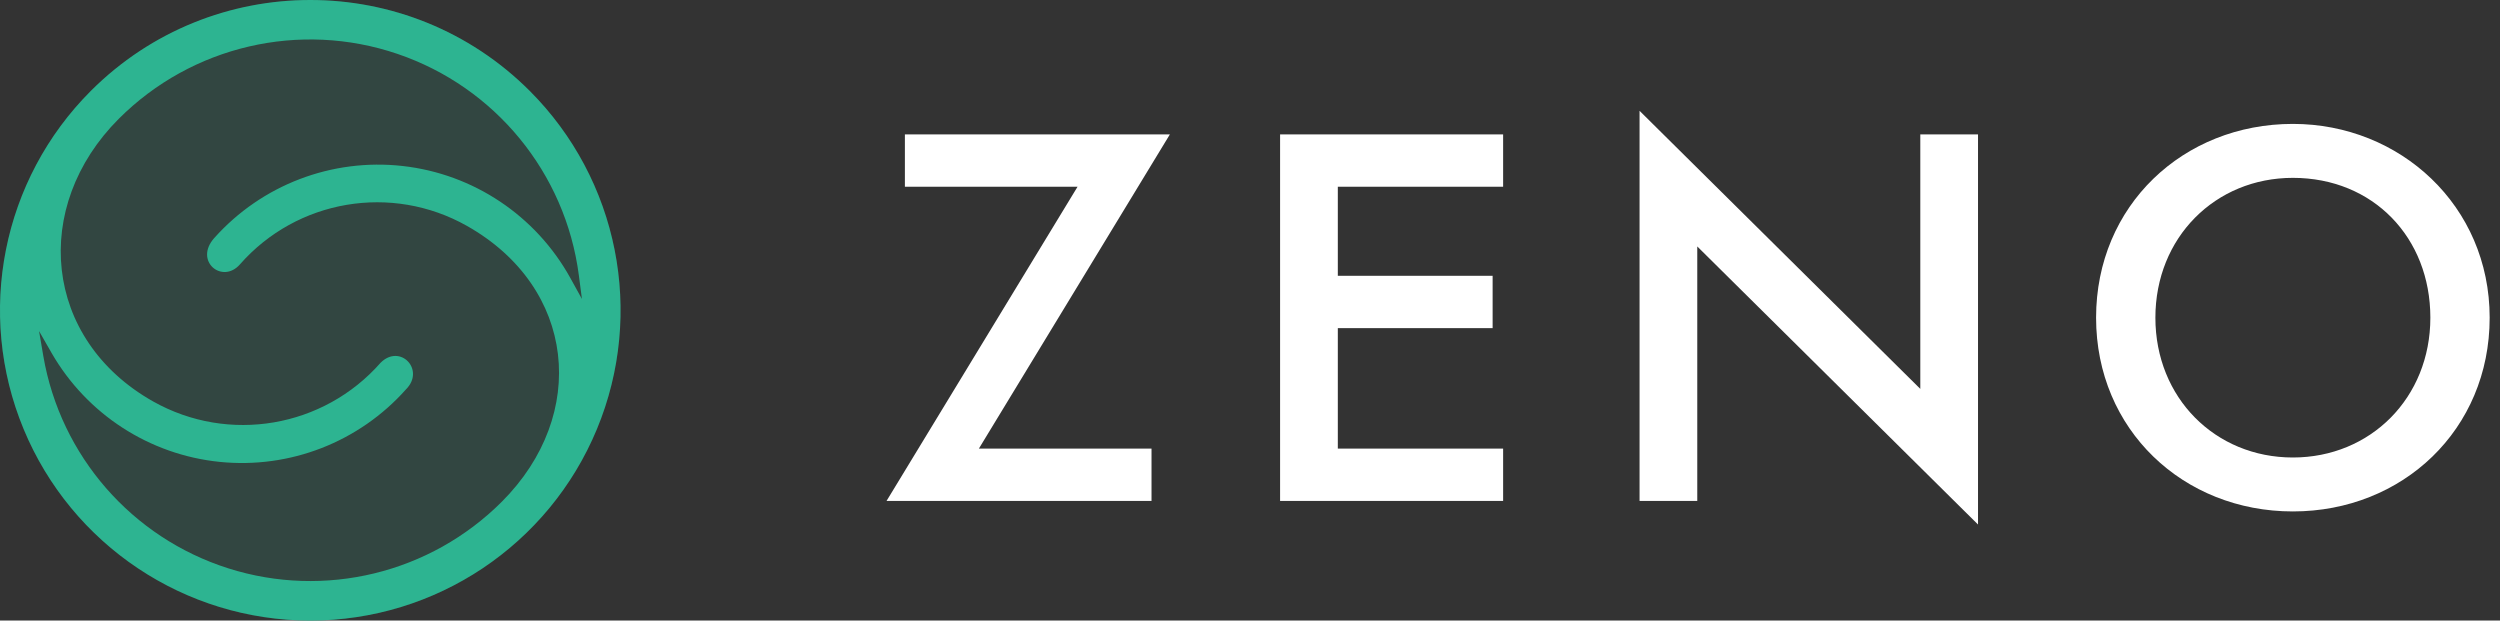 <?xml version="1.0" encoding="UTF-8"?>
<svg xmlns="http://www.w3.org/2000/svg" width="141" height="35" viewBox="0 0 141 35" fill="none">
  <rect x="0" y="0" width="141" height="35" fill="#333333" stroke="none"/>
  <path d="M64.946 28.254V25.301H55.209L65.982 7.579H51.036V10.533H60.773L50 28.254H64.946ZM84.776 28.254V25.301H75.453V18.507H84.184V15.554H75.453V10.533H84.776V7.579H72.197V28.254H84.776ZM111.56 29.583V7.579H108.305V21.933L92.471 6.25V28.254H95.726V13.9L111.56 29.583ZM129.318 28.845C135.504 28.845 140.417 24.237 140.417 17.917C140.417 11.596 135.356 6.988 129.318 6.988C123.132 6.988 118.219 11.596 118.219 17.917C118.219 24.237 123.132 28.845 129.318 28.845ZM129.318 25.803C124.938 25.803 121.564 22.436 121.564 17.917C121.564 13.398 124.938 10.031 129.318 10.031C133.846 10.031 137.072 13.398 137.072 17.917C137.072 22.436 133.698 25.803 129.318 25.803Z" fill="white"></path>
  <path d="M17.5 35C27.165 35 35 27.165 35 17.5C35 7.835 27.165 0 17.5 0C7.835 0 0 7.835 0 17.5C0 27.165 7.835 35 17.5 35Z" fill="url(#paint0_linear_714_857)"></path>
  <path fill-rule="evenodd" clip-rule="evenodd" d="M5.126 5.125C0.121 10.13 -1.376 17.657 1.332 24.197C4.041 30.736 10.422 35 17.5 35C24.578 35 30.959 30.736 33.667 24.197C36.376 17.657 34.879 10.13 29.874 5.125C23.04 -1.708 11.96 -1.708 5.126 5.125ZM2.917 19.92C4.905 23.365 8.427 25.646 12.384 26.05C16.341 26.455 20.252 24.934 22.896 21.962C24.001 20.858 22.565 19.361 21.467 20.458C18.245 24.123 12.899 25.035 8.644 22.646C2.423 19.144 1.75 11.65 6.7 6.699C10.814 2.586 16.907 1.167 22.415 3.039C27.923 4.911 31.89 9.749 32.646 15.517L32.821 16.862L32.165 15.675C30.221 12.162 26.696 9.809 22.707 9.362C18.717 8.915 14.758 10.428 12.085 13.423C10.919 14.727 12.542 16.048 13.535 14.908C16.751 11.249 22.091 10.345 26.333 12.739C32.477 16.204 33.225 23.375 28.3 28.3C24.264 32.333 18.316 33.781 12.878 32.055C7.439 30.328 3.416 25.715 2.445 20.092L2.203 18.673L2.917 19.92Z" fill="#2DB491"></path>
  <defs>
    <linearGradient id="paint0_linear_714_857" x1="1750" y1="0" x2="1750" y2="3500" gradientUnits="userSpaceOnUse">
      <stop stop-color="#2DB491" stop-opacity="0.15"></stop>
      <stop offset="1" stop-color="#2DB491" stop-opacity="0.45"></stop>
    </linearGradient>
  </defs>
</svg>
